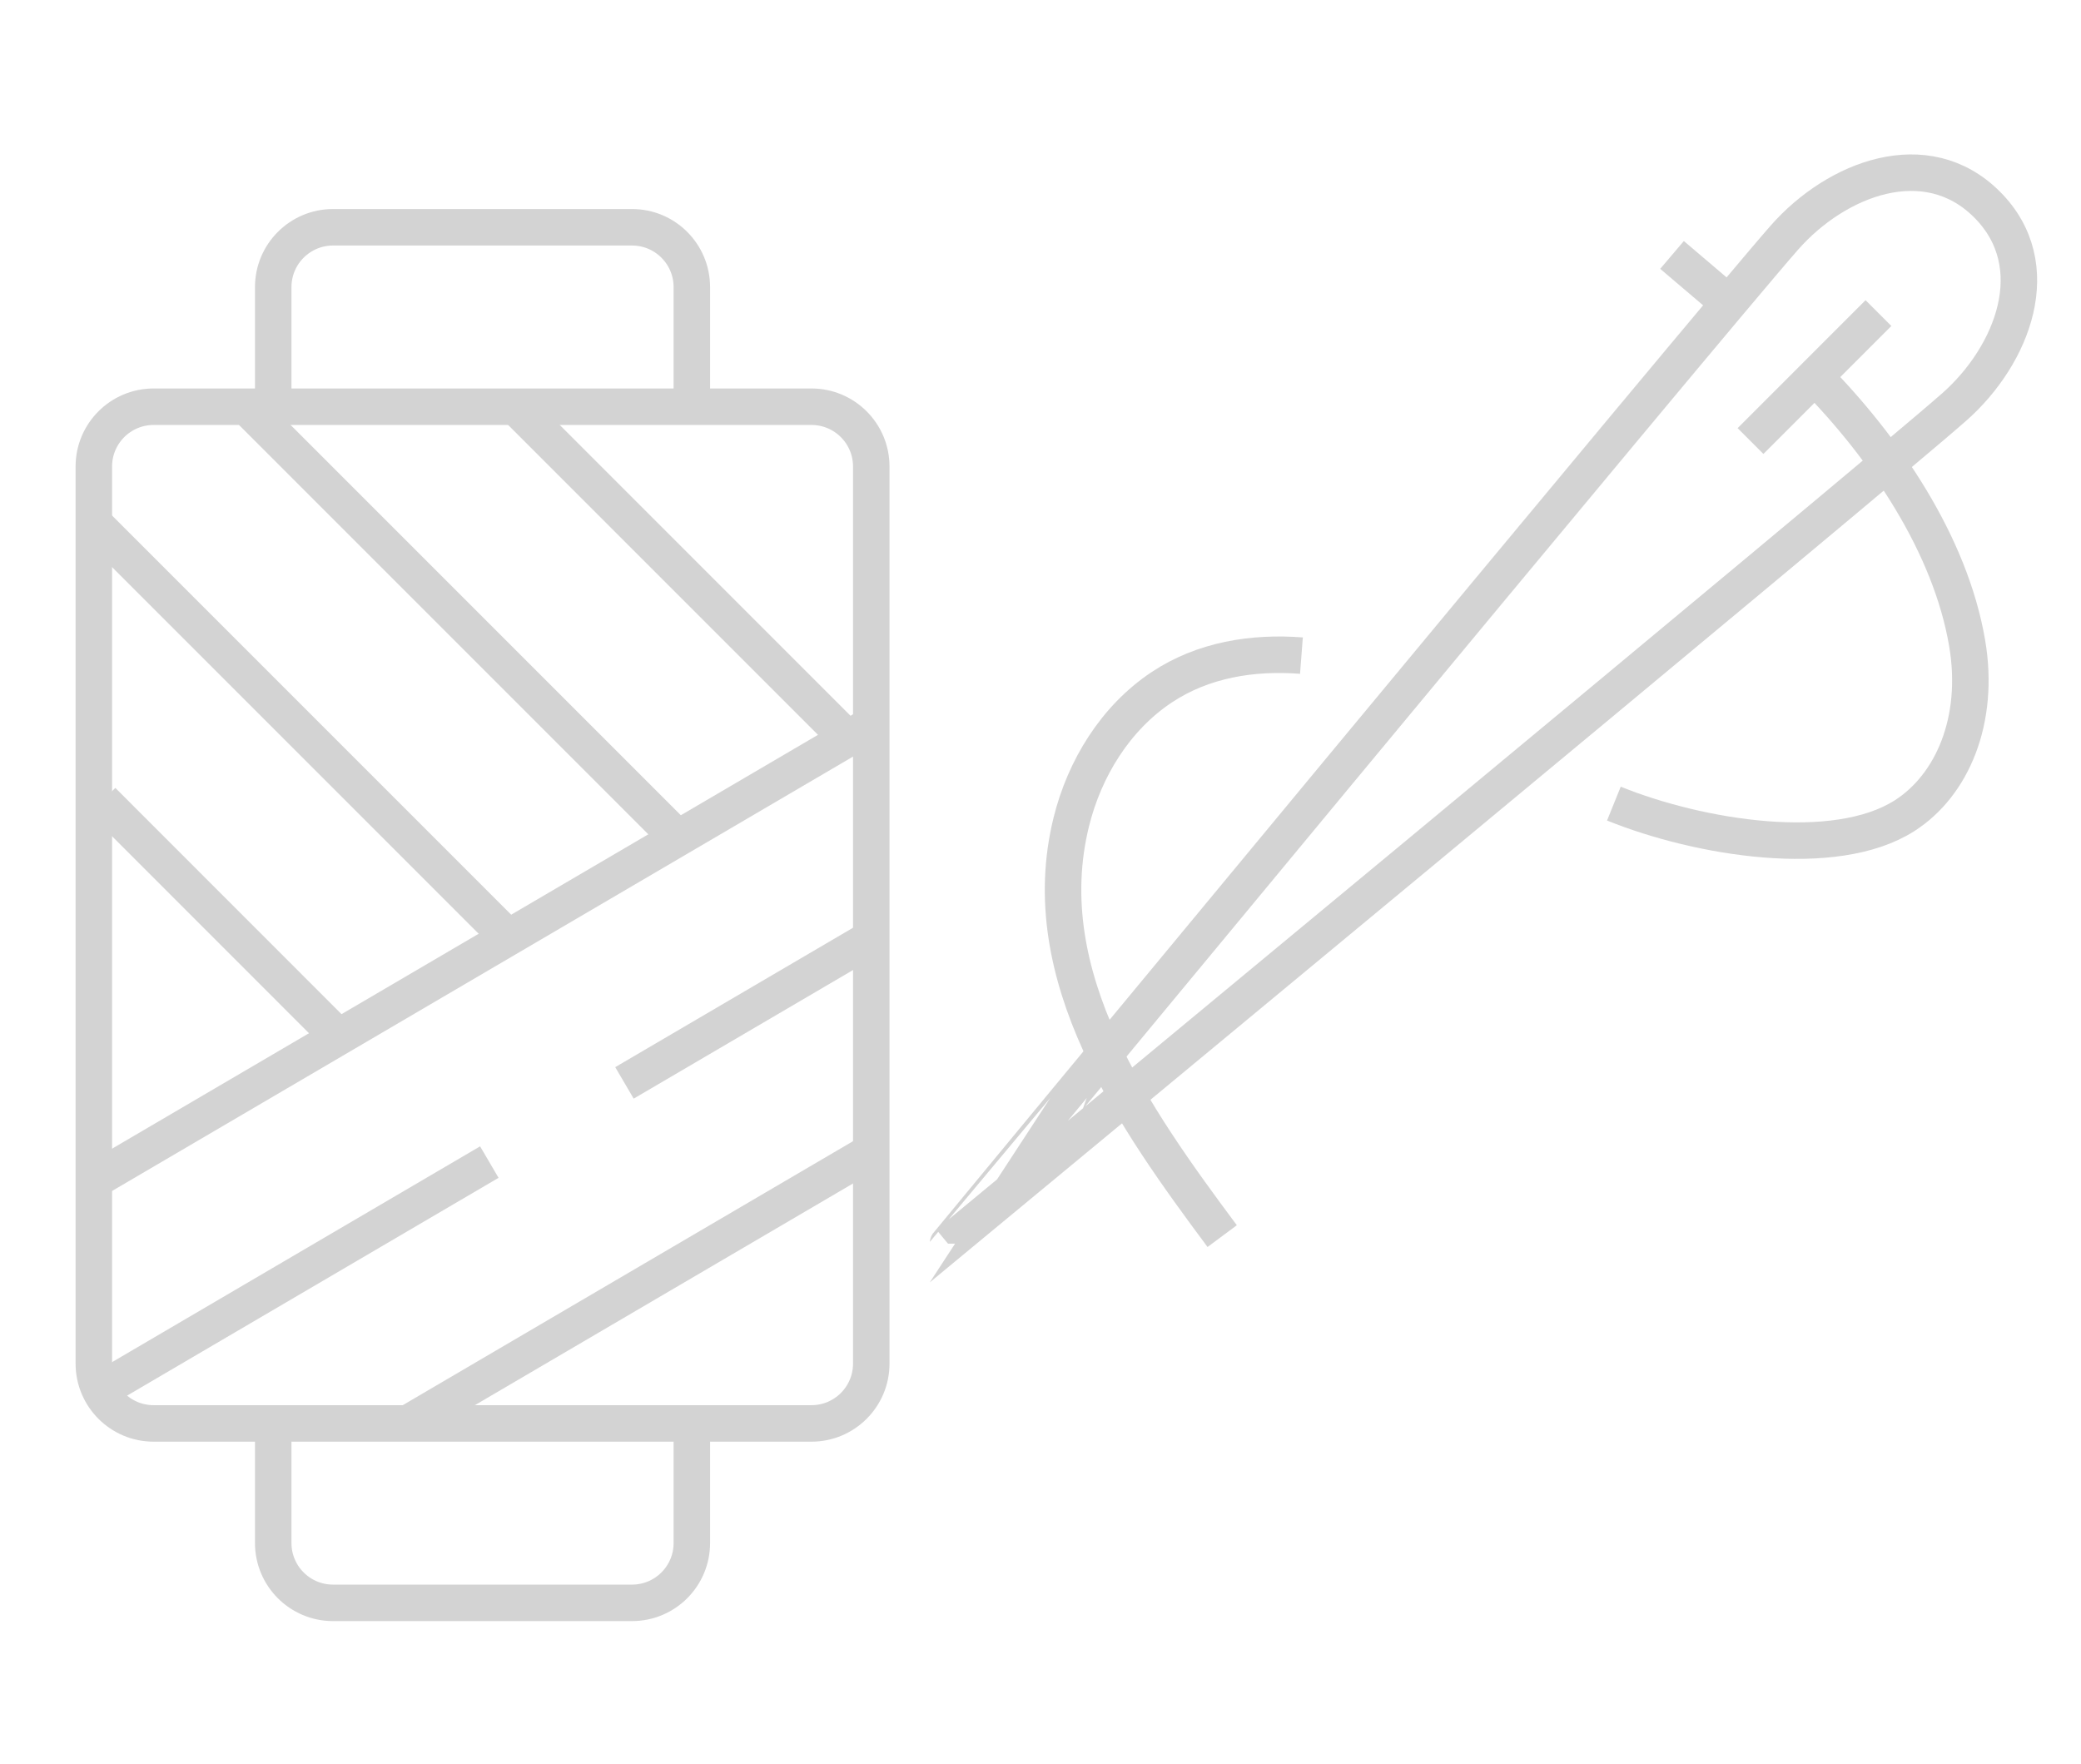 <?xml version="1.0" encoding="utf-8"?>
<!-- Generator: Adobe Illustrator 16.0.0, SVG Export Plug-In . SVG Version: 6.00 Build 0)  -->
<!DOCTYPE svg PUBLIC "-//W3C//DTD SVG 1.1//EN" "http://www.w3.org/Graphics/SVG/1.1/DTD/svg11.dtd">
<svg version="1.1" id="Calque_1" xmlns="http://www.w3.org/2000/svg" xmlns:xlink="http://www.w3.org/1999/xlink" x="0px" y="0px"
	 width="171.085px" height="145px" viewBox="0 0 171.085 145" enable-background="new 0 0 171.085 145" xml:space="preserve">
<g opacity="0.2">
	<g>
		<path fill="none" stroke="#252424" stroke-width="3" stroke-miterlimit="10" d="M66.712,117.015H12.63
			c-2.714,0-4.916-2.201-4.916-4.917V38.35c0-2.715,2.202-4.915,4.916-4.915h54.082c2.715,0,4.917,2.2,4.917,4.915v73.748
			C71.629,114.813,69.427,117.015,66.712,117.015z"/>
		<path fill="none" stroke="#252424" stroke-width="3" stroke-miterlimit="10" d="M22.463,33.435v-9.834
			c0-2.715,2.201-4.917,4.916-4.917h24.584c2.715,0,4.915,2.202,4.915,4.917v9.834"/>
		<path fill="none" stroke="#252424" stroke-width="3" stroke-miterlimit="10" d="M56.878,117.015v9.833
			c0,2.716-2.2,4.916-4.915,4.916H27.379c-2.715,0-4.916-2.2-4.916-4.916v-9.833"/>
		<line fill="none" stroke="#252424" stroke-width="3" stroke-miterlimit="10" x1="71.629" y1="59.579" x2="7.714" y2="97.045"/>
		<line fill="none" stroke="#252424" stroke-width="3" stroke-miterlimit="10" x1="40.229" y1="95.53" x2="8.237" y2="114.286"/>
		<line fill="none" stroke="#252424" stroke-width="3" stroke-miterlimit="10" x1="71.629" y1="77.126" x2="51.338" y2="89.021"/>
		<line fill="none" stroke="#252424" stroke-width="3" stroke-miterlimit="10" x1="71.629" y1="94.672" x2="33.515" y2="117.015"/>
		<line fill="none" stroke="#252424" stroke-width="3" stroke-miterlimit="10" x1="69.681" y1="60.72" x2="42.396" y2="33.435"/>
		<line fill="none" stroke="#252424" stroke-width="3" stroke-miterlimit="10" x1="55.733" y1="68.896" x2="20.271" y2="33.435"/>
		<line fill="none" stroke="#252424" stroke-width="3" stroke-miterlimit="10" x1="41.785" y1="77.073" x2="7.714" y2="43"/>
		<line fill="none" stroke="#252424" stroke-width="3" stroke-miterlimit="10" x1="27.835" y1="85.248" x2="8.42" y2="65.831"/>
	</g>
	<g>
		<path fill="none" stroke="#252424" stroke-width="3" stroke-miterlimit="10" d="M146.718,19.514
			c4.27-4.842,11.645-7.697,16.642-2.701c4.999,4.996,2.143,12.374-2.699,16.646c-6.885,6.07-82.725,68.778-82.725,68.778
			S140.725,26.306,146.718,19.514z"/>
		<line fill="none" stroke="#252424" stroke-width="3" stroke-miterlimit="10" x1="143.914" y1="36.257" x2="154.433" y2="25.737"/>
		<path fill="none" stroke="#252424" stroke-width="3" stroke-miterlimit="10" d="M106.995,53.896
			c-4.012-0.309-8.089,0.339-11.498,2.609c-3.799,2.529-6.337,6.673-7.421,11.056c-3.147,12.714,5.259,24.444,12.403,34.055"/>
		<path fill="none" stroke="#252424" stroke-width="3" stroke-miterlimit="10" d="M149.176,30.954
			c5.777,5.871,11.17,13.794,12.549,21.918c1.076,6.334-1.231,11.683-5.147,14.185c-5.736,3.662-16.888,1.839-23.896-0.996"/>
		<line fill="none" stroke="#252424" stroke-width="3" stroke-miterlimit="10" x1="142.123" y1="24.921" x2="137.462" y2="20.957"/>
	</g>
</g>
</svg>

